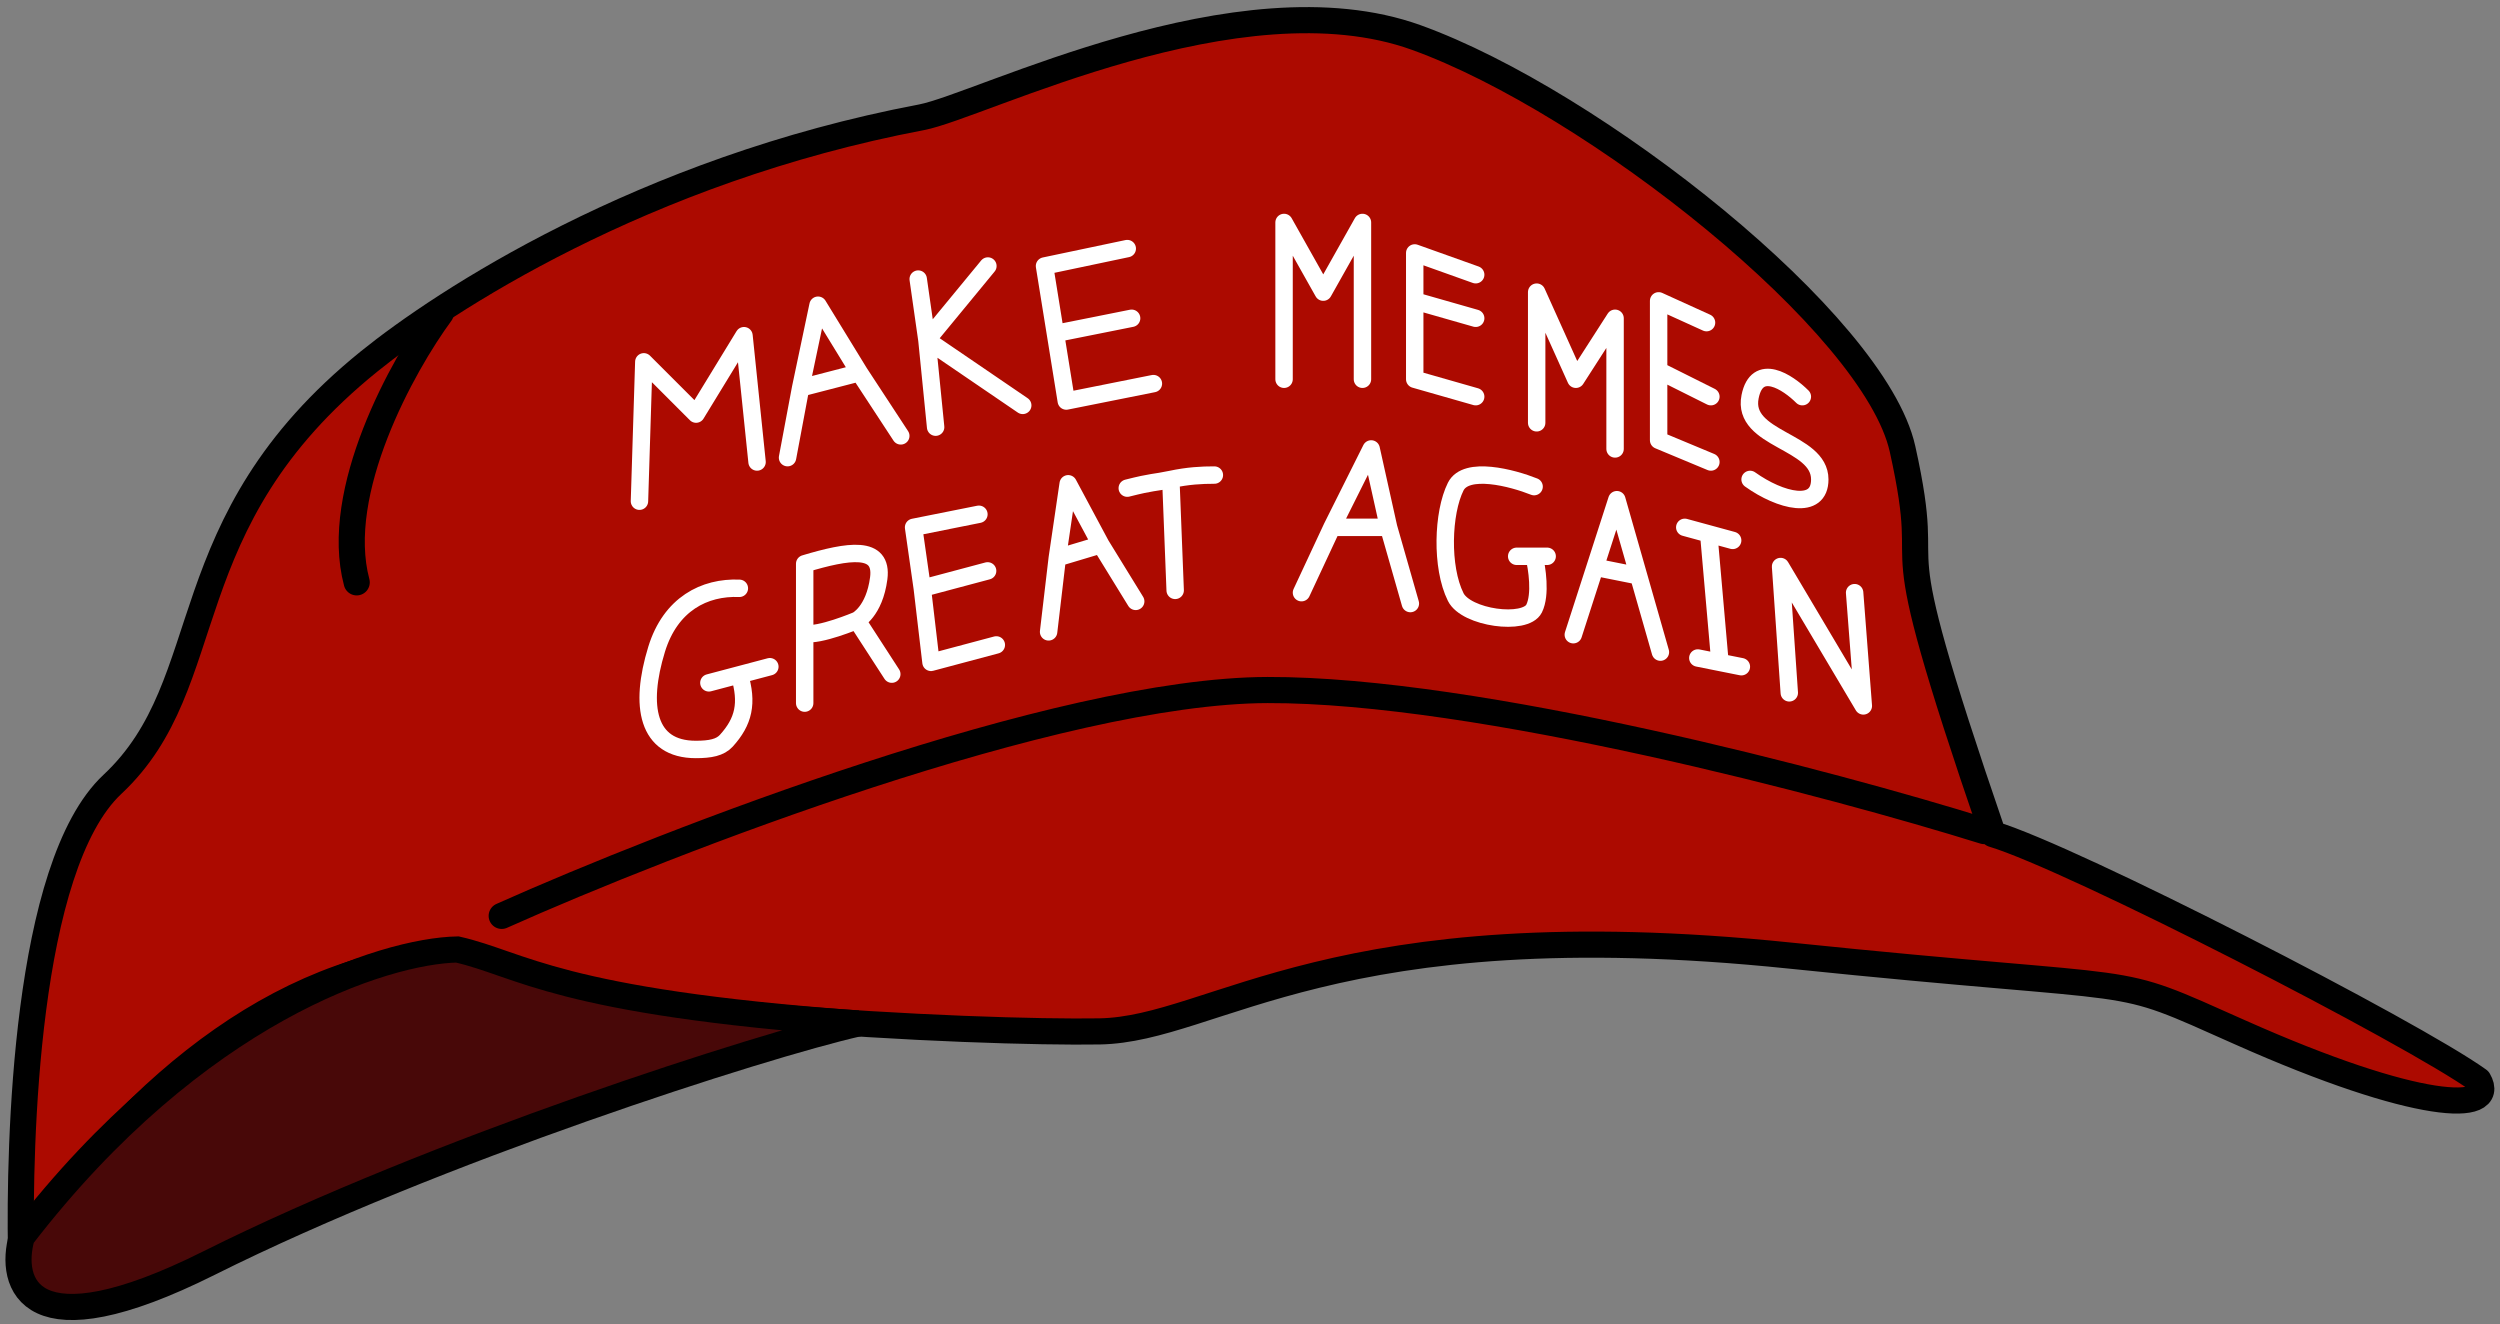<svg width="287" height="152" viewBox="0 0 287 152" fill="none" xmlns="http://www.w3.org/2000/svg">
<rect x="0" y="0" width="287" height="152" fill="#808080" stroke="none"/>
<path d="M12.91 90.038C2.851 99.445 2.201 131.522 2.41 143.538C15.91 124.006 33.446 109.922 53.672 109.57C62.845 116.623 112.927 118.637 126.234 118.405C139.54 118.174 152.995 104.269 205.502 109.703C248.593 114.162 241.398 111.492 257.177 118.52C277.568 127.602 286.732 127.815 284.536 124.006C276.933 118.537 237.89 98.486 228.792 95.76C215.081 55.845 222.453 69.738 218.41 51.538C215.207 37.12 182.944 11.645 162.584 4.306C142.225 -3.033 112.583 12.177 105.775 13.467C73.723 19.543 50.754 34.719 42.372 41.494C19.27 60.166 25.484 78.281 12.91 90.038Z" fill="#AC0A00" stroke="black" stroke-width="3" stroke-linecap="round" stroke-linejoin="round"/>
<path d="M57.595 105.143C76.866 96.524 121.431 79.272 145.526 79.215C169.62 79.157 210.394 89.986 227.77 95.407" stroke="black" stroke-width="3" stroke-linecap="round" stroke-linejoin="round"/>
<path d="M50.609 35.94C46.229 41.899 38.166 56.424 40.95 66.855" stroke="black" stroke-width="3" stroke-linecap="round" stroke-linejoin="round"/>
<path d="M157.41 51.538L152.91 60.538H159.41L157.41 51.538Z" fill="#AC0A00"/>
<path d="M129.41 56.038C132.41 55.275 132.402 55.461 134.41 55.038M139.41 54.538C137.91 54.538 136.419 54.616 134.41 55.038M134.41 55.038L134.91 67.775M149.41 68.038L152.91 60.538M161.91 69.288L159.41 60.538M152.91 60.538L157.41 51.538L159.41 60.538M152.91 60.538H159.41" stroke="white" stroke-width="2" stroke-linecap="round" stroke-linejoin="round"/>
<path d="M185.615 57.364L183.115 65.114L188.115 66.114L185.615 57.364Z" fill="#AC0A00"/>
<path d="M176.115 55.864C173.615 54.864 168.315 53.464 167.115 55.864C165.615 58.864 165.41 65.114 167.115 68.538C168.315 70.949 175.115 71.864 176.115 69.864C176.915 68.263 176.448 65.197 176.115 63.864M174.115 63.864H177.615M180.615 72.864L183.115 65.114M190.615 74.864L188.115 66.114M183.115 65.114L185.615 57.364L188.115 66.114M183.115 65.114L188.115 66.114" stroke="white" stroke-width="2" stroke-linecap="round" stroke-linejoin="round"/>
<path d="M193.41 60.538L196.16 61.288M198.91 62.038L196.16 61.288M196.16 61.288L197.41 75.538M194.91 75.538L199.91 76.538M205.41 79.538L204.41 65.038L213.91 81.038L212.91 68.038" stroke="white" stroke-width="2" stroke-linecap="round" stroke-linejoin="round"/>
<path d="M73.41 57.538L73.91 41.538L79.91 47.538L85.41 38.538L86.91 53.038" stroke="white" stroke-width="2" stroke-linecap="round" stroke-linejoin="round"/>
<path d="M90.41 52.538L91.91 44.538M103.41 50.038L98.66 42.788M98.66 42.788L93.91 35.038L91.91 44.538M98.66 42.788L91.91 44.538" stroke="white" stroke-width="2" stroke-linecap="round" stroke-linejoin="round"/>
<path d="M105.41 32.038L106.41 39.038M107.41 49.038L106.41 39.038M106.41 39.038L113.41 30.538M106.41 39.038L117.41 46.538M129.41 28.538L119.91 30.538L121.16 38.288M132.41 44.038L122.41 46.038L121.16 38.288M121.16 38.288L129.91 36.538" stroke="white" stroke-width="2" stroke-linecap="round" stroke-linejoin="round"/>
<path d="M147.41 43.538V25.538L151.91 33.538L156.41 25.538V43.538M169.41 31.538L162.41 29.038V34.538M169.41 45.538L162.41 43.538V34.538M162.41 34.538L169.41 36.538M176.41 48.538V42.038V33.538L180.91 43.538L185.41 36.538V51.538" stroke="white" stroke-width="2" stroke-linecap="round" stroke-linejoin="round"/>
<path d="M195.91 37.038L190.41 34.538V42.538M196.41 53.038L190.41 50.538V42.538M190.41 42.538L196.41 45.538M206.91 45.538C205.243 43.872 201.71 41.538 200.91 45.538C199.91 50.538 208.91 50.538 208.91 55.038C208.91 58.644 204.41 57.538 200.91 55.038" stroke="white" stroke-width="2" stroke-linecap="round" stroke-linejoin="round"/>
<path d="M84.879 67.538C80.879 67.372 76.979 69.338 75.379 74.538C73.379 81.038 74.288 86.038 79.879 86.038C81.534 86.038 82.67 85.818 83.379 85.038C85.379 82.838 85.879 80.718 84.879 77.465M81.379 78.391L88.379 76.538M92.378 80.718V72.718M98.378 71.218C98.378 71.218 100.378 70.218 100.878 66.391C101.378 62.565 97.378 63.218 92.378 64.718V72.718M98.378 71.218C98.378 71.218 94.045 73.051 92.378 72.718M98.378 71.218L102.378 77.391" stroke="white" stroke-width="2" stroke-linecap="round" stroke-linejoin="round"/>
<path d="M114.379 74.038L106.879 76.038L105.879 67.538M112.379 59.038L104.879 60.538L105.879 67.538M105.879 67.538L113.379 65.538M120.379 72.538L121.379 64.038M130.379 69.038L126.379 62.538M121.379 64.038L122.629 55.538L126.379 62.538M121.379 64.038L126.379 62.538" stroke="white" stroke-width="2" stroke-linecap="round" stroke-linejoin="round"/>
<path d="M24 145C3.2 155.4 1 147.333 2.5 142C22.5 116 44.167 109.167 52.5 109C59.833 110.667 64 115 98.5 117.5C87.5 120 50 132 24 145Z" fill="#480808" stroke="black" stroke-width="3"/>
</svg>
